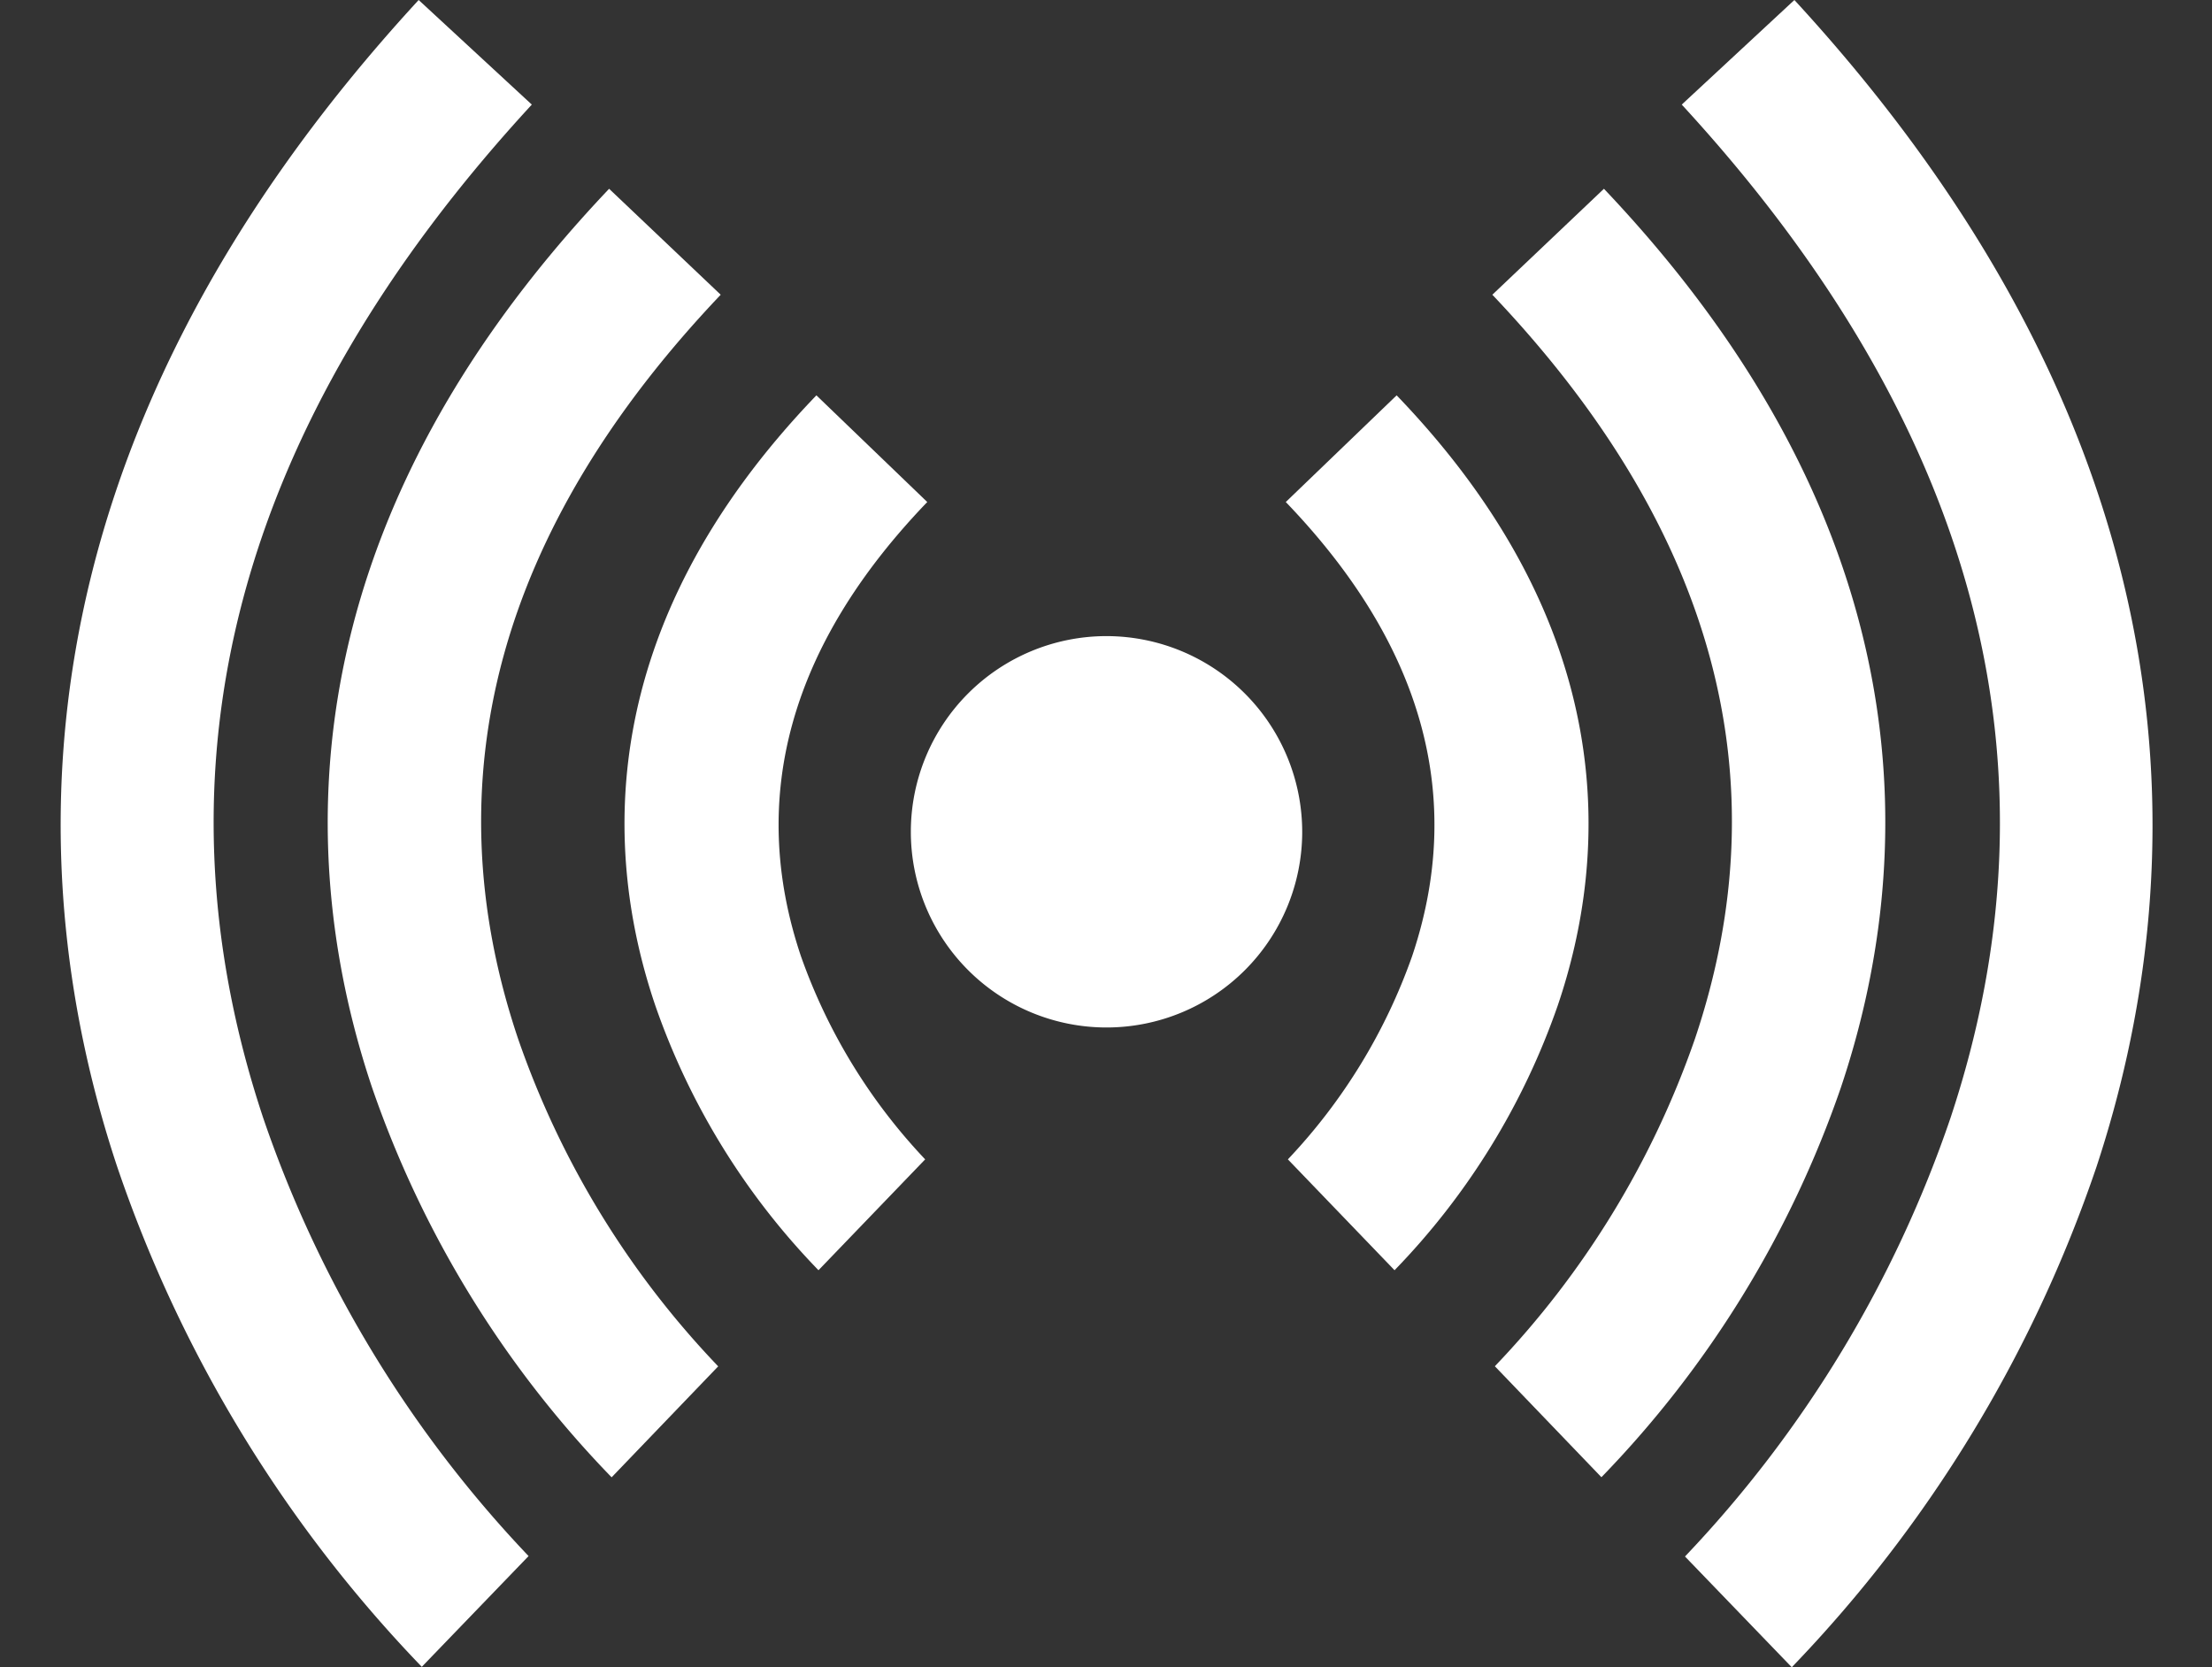 <?xml version="1.0" encoding="UTF-8" standalone="no"?><svg xmlns="http://www.w3.org/2000/svg" xmlns:xlink="http://www.w3.org/1999/xlink" fill="#ffffff" height="159.4" preserveAspectRatio="xMidYMid meet" version="1" viewBox="-5.8 0.0 211.5 159.4" width="211.5" zoomAndPan="magnify"><rect x="-5.8" y="0.0" width="211.5" height="159.4" fill="#333333" stroke="none"/><g data-name="Layer 2"><g data-name="Layer 1" id="change1_1"><path d="M100,60.82a18.71,18.71,0,1,0,18.71,18.71A18.73,18.73,0,0,0,100,60.82Z"/><path d="M70.79,91.45C65.67,76.27,69.73,61.65,82.86,48L72.26,37.8C50.78,60.13,52,81.85,56.86,96.15a68.65,68.65,0,0,0,15.6,25.3l10.2-10.6A54.71,54.71,0,0,1,70.79,91.45Z"/><path d="M43.73,99.3c-8.36-24.86-1.84-48.79,19.38-71.12L52.44,18.05C21,51.18,22.75,83.07,29.78,104a100.51,100.51,0,0,0,22.9,37.25l10.19-10.61A85.85,85.85,0,0,1,43.73,99.3Z"/><path d="M19.35,106.84C8.19,73.22,16.83,40.62,45.05,10L34.23,0C-5.77,43.45-3.53,84.61,5.38,111.48a128.4,128.4,0,0,0,29.15,47.89l10.21-10.59A114.24,114.24,0,0,1,19.35,106.84Z"/><path d="M127.74,37.8,117.14,48c13.13,13.65,17.19,28.27,12.07,43.45a54.71,54.71,0,0,1-11.87,19.4l10.2,10.6a68.65,68.65,0,0,0,15.6-25.3C148,81.85,149.22,60.13,127.74,37.8Z"/><path d="M147.56,18.05,136.89,28.18c21.22,22.33,27.74,46.26,19.38,71.12a86,86,0,0,1-19.14,31.33l10.19,10.61A100.42,100.42,0,0,0,170.21,104C177.25,83.07,179,51.18,147.56,18.05Z"/><path d="M165.77,0,155,10c28.22,30.66,36.86,63.26,25.7,96.88a114.24,114.24,0,0,1-25.39,41.94l10.21,10.59a128.4,128.4,0,0,0,29.15-47.89C203.53,84.61,205.77,43.45,165.77,0Z"/></g></g></svg>
